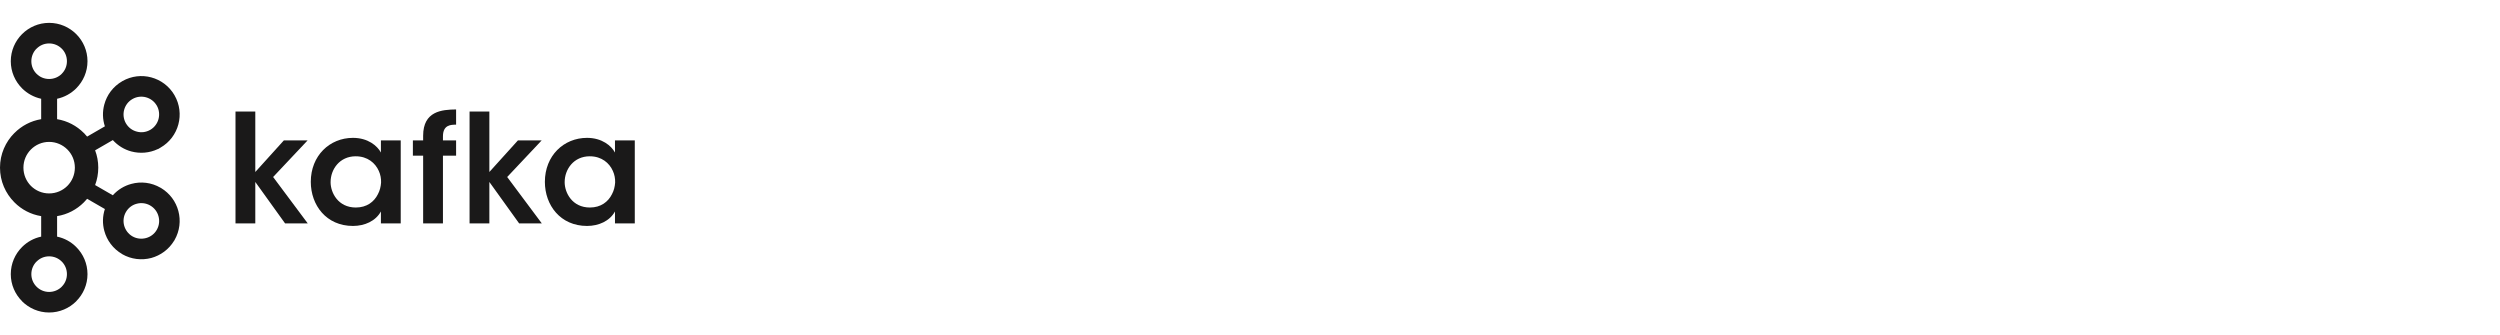 <svg width="328" height="44" viewBox="0 0 328 44" fill="none" xmlns="http://www.w3.org/2000/svg"><defs><symbol id="content" viewBox="0 0 328 44" preserveAspectRatio="xMidYMid meet"><path id="NoColourRemove" d="M8.098 6.381C7.678 5.959 7.095 5.699 6.445 5.699C5.796 5.699 5.218 5.959 4.803 6.381H4.792C4.373 6.8 4.113 7.385 4.113 8.031C4.113 8.681 4.373 9.262 4.792 9.677L4.803 9.688C5.218 10.107 5.796 10.363 6.445 10.363C7.095 10.363 7.678 10.107 8.098 9.688L8.103 9.677C8.524 9.262 8.781 8.681 8.781 8.031C8.781 7.385 8.524 6.8 8.103 6.381H8.098ZM6.445 38.301C7.095 38.301 7.678 38.036 8.098 37.622L8.103 37.609C8.524 37.196 8.781 36.611 8.781 35.968C8.781 35.319 8.524 34.737 8.103 34.316H8.098C7.678 33.89 7.095 33.632 6.445 33.632C5.796 33.632 5.218 33.89 4.803 34.316H4.792C4.373 34.737 4.113 35.319 4.113 35.968C4.113 36.611 4.373 37.196 4.792 37.609L4.803 37.622C5.218 38.036 5.796 38.301 6.445 38.301ZM19.149 31.236C19.727 31.084 20.249 30.713 20.569 30.153L20.612 30.071C20.896 29.54 20.948 28.926 20.796 28.381C20.643 27.8 20.268 27.284 19.709 26.963L19.676 26.941C19.131 26.641 18.51 26.576 17.94 26.731C17.36 26.876 16.839 27.262 16.521 27.818C16.2 28.371 16.133 29.006 16.287 29.59C16.445 30.165 16.817 30.684 17.373 31.009H17.377C17.934 31.329 18.564 31.387 19.149 31.236ZM8.836 19.61C8.224 19 7.38 18.617 6.445 18.617C5.511 18.617 4.669 19 4.058 19.61C3.449 20.22 3.074 21.061 3.074 21.996C3.074 22.931 3.449 23.776 4.058 24.392C4.669 24.999 5.511 25.378 6.445 25.378C7.38 25.378 8.224 24.999 8.836 24.392C9.447 23.776 9.822 22.931 9.822 21.996C9.822 21.061 9.447 20.22 8.836 19.61ZM7.491 15.636C8.849 15.86 10.067 16.51 10.999 17.448H11.006C11.154 17.596 11.298 17.759 11.432 17.921L13.76 16.575C13.447 15.629 13.433 14.64 13.684 13.712C14.016 12.47 14.821 11.359 16.028 10.662L16.067 10.637C17.262 9.962 18.618 9.821 19.843 10.153C21.084 10.486 22.203 11.294 22.899 12.499V12.503C23.592 13.702 23.733 15.077 23.402 16.315C23.072 17.556 22.264 18.676 21.058 19.368L20.74 19.556H20.708C19.593 20.087 18.367 20.17 17.24 19.873C16.316 19.628 15.468 19.112 14.803 18.379L12.479 19.722C12.746 20.429 12.893 21.191 12.893 21.996C12.893 22.797 12.746 23.57 12.479 24.28L14.803 25.62C15.468 24.876 16.316 24.371 17.24 24.125C18.481 23.786 19.857 23.93 21.058 24.631L21.135 24.667V24.671C22.296 25.375 23.076 26.461 23.402 27.688C23.733 28.919 23.592 30.295 22.899 31.496L22.857 31.579L22.852 31.572C22.156 32.73 21.058 33.514 19.847 33.846C18.604 34.174 17.229 34.034 16.028 33.343V33.334C14.821 32.636 14.016 31.522 13.684 30.283C13.433 29.359 13.447 28.371 13.76 27.425L11.432 26.082C11.298 26.244 11.154 26.4 11.006 26.547L10.999 26.555C10.067 27.49 8.849 28.139 7.491 28.355V31.046C8.459 31.247 9.324 31.731 10.003 32.41L10.006 32.417C10.916 33.322 11.479 34.583 11.479 35.968C11.479 37.35 10.916 38.604 10.006 39.513L10.003 39.528C9.087 40.437 7.831 41 6.445 41C5.066 41 3.807 40.437 2.893 39.528H2.889V39.513C1.979 38.604 1.415 37.35 1.415 35.968C1.415 34.583 1.979 33.322 2.889 32.417V32.41H2.893C3.571 31.731 4.438 31.247 5.402 31.046V28.355C4.045 28.139 2.828 27.49 1.898 26.555L1.889 26.547C0.727 25.382 0 23.776 0 21.996C0 20.22 0.727 18.614 1.889 17.448H1.898C2.828 16.51 4.045 15.86 5.402 15.636V12.958C4.438 12.749 3.571 12.265 2.893 11.59H2.889V11.583C1.979 10.67 1.415 9.417 1.415 8.031C1.415 6.652 1.979 5.389 2.889 4.479L2.893 4.476C3.807 3.563 5.066 3 6.445 3C7.831 3 9.087 3.563 10.003 4.476V4.479H10.006C10.916 5.389 11.479 6.652 11.479 8.031C11.479 9.417 10.916 10.67 10.006 11.583L10.003 11.59C9.324 12.265 8.459 12.749 7.491 12.958V15.636ZM20.569 13.85L20.549 13.82C20.228 13.279 19.716 12.919 19.149 12.763C18.564 12.608 17.934 12.673 17.373 12.995H17.377C16.817 13.312 16.443 13.831 16.287 14.413C16.133 14.99 16.2 15.629 16.521 16.185L16.532 16.199C16.854 16.748 17.367 17.116 17.94 17.264C18.515 17.427 19.156 17.358 19.709 17.036L19.738 17.022C20.282 16.697 20.645 16.185 20.796 15.622C20.95 15.04 20.889 14.406 20.569 13.85Z" fill="#1A1919"/><path d="M30.898 14.636H33.495V22.566L37.241 18.422H40.356L35.834 23.223L40.375 29.308H37.401L33.495 23.872V29.308H30.898V14.636ZM43.374 23.912C43.374 25.262 44.345 27.226 46.685 27.226C48.133 27.226 49.086 26.471 49.58 25.482C49.839 25.002 49.958 24.489 49.998 23.956C50.016 23.439 49.918 22.902 49.699 22.425C49.243 21.397 48.232 20.505 46.666 20.505C44.565 20.505 43.374 22.208 43.374 23.894V23.912ZM52.575 29.308H49.976V27.742C49.284 29.009 47.836 29.644 46.308 29.644C42.818 29.644 40.776 26.926 40.776 23.855C40.776 20.425 43.255 18.087 46.308 18.087C48.291 18.087 49.5 19.137 49.976 20.011V18.422H52.575V29.308ZM55.516 20.425H54.17V18.422H55.516V17.809C55.516 14.575 57.976 14.38 59.84 14.358V16.358C59.185 16.358 58.115 16.358 58.115 17.888V18.422H59.84V20.425H58.115V29.308H55.516V20.425ZM61.607 14.636H64.204V22.566L67.951 18.422H71.066L66.543 23.223L71.084 29.308H68.109L64.204 23.872V29.308H61.607V14.636ZM74.084 23.912C74.084 25.262 75.054 27.226 77.395 27.226C78.84 27.226 79.793 26.471 80.288 25.482C80.548 25.002 80.667 24.489 80.707 23.956C80.725 23.439 80.627 22.902 80.407 22.425C79.952 21.397 78.942 20.505 77.375 20.505C75.274 20.505 74.084 22.208 74.084 23.894V23.912ZM83.284 29.308H80.685V27.742C79.992 29.009 78.545 29.644 77.018 29.644C73.528 29.644 71.488 26.926 71.488 23.855C71.488 20.425 73.965 18.087 77.018 18.087C79 18.087 80.21 19.137 80.685 20.011V18.422H83.284V29.308Z" fill="#1A1919"/></symbol></defs><use href="#content"/></svg>